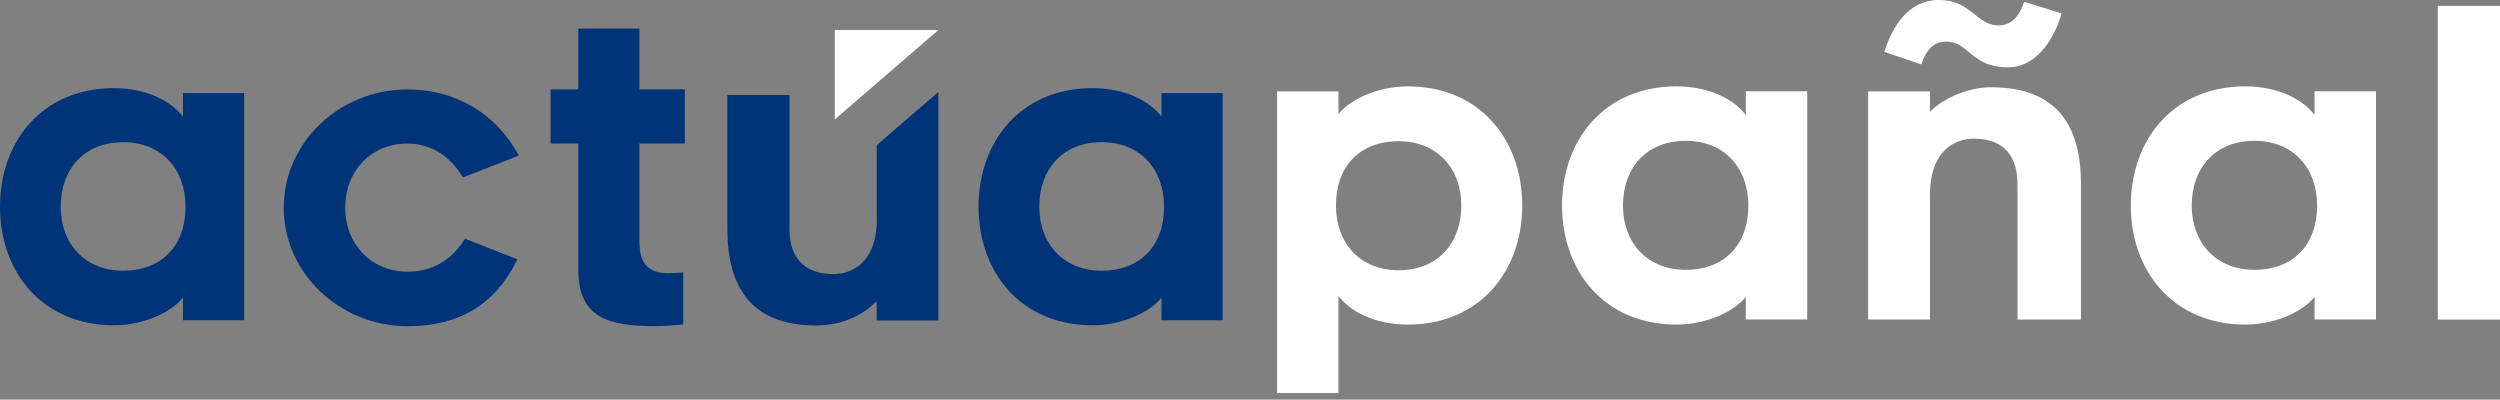<?xml version="1.0" encoding="UTF-8"?>
<svg xmlns="http://www.w3.org/2000/svg" width="244" height="39" viewBox="0 0 244 39" fill="none">
  <rect x="0" y="0" width="244" height="39" fill="#808080" stroke="none"/>
  <path d="M81.475 2.925V11.653L91.593 2.925H81.475Z" fill="white"></path>
  <path d="M85.569 14.176V20.966C85.732 25.742 83.037 26.749 81.349 26.749C79.057 26.749 77.053 25.704 77.053 22.328V9.275H70.991V22.328C70.991 28.035 73.322 31.765 79.661 31.765C81.992 31.765 84.121 30.883 85.56 29.396V31.286H91.583V8.978L85.56 14.176H85.569Z" fill="#003479"></path>
  <path d="M27.698 20.256C27.698 13.887 33.146 8.728 39.754 8.728C44.434 8.728 48.386 11.029 50.639 15.182L45.192 17.321C43.859 15.105 41.921 14.012 39.744 14.012C36.234 14.012 33.692 16.669 33.692 20.265C33.692 23.862 36.272 26.518 39.782 26.518C41.96 26.518 43.974 25.588 45.383 23.296L50.505 25.31C48.366 29.664 44.866 31.841 39.782 31.841C33.174 31.841 27.689 26.643 27.689 20.265L27.698 20.256Z" fill="#003479"></path>
  <path d="M62.407 23.354C62.407 24.562 62.446 26.663 65.15 26.663C65.831 26.663 66.32 26.624 66.685 26.586V31.669C65.956 31.746 64.834 31.832 63.98 31.832C59.3 31.832 56.442 30.988 56.442 26.308V14.012H53.737V8.728H56.442V2.791H62.407V8.718H66.838V14.003H62.407V23.354Z" fill="#003479"></path>
  <path d="M113.364 29.041C112.434 30.288 109.777 31.746 106.631 31.746C99.62 31.746 95.506 26.547 95.506 20.179C95.506 13.811 99.62 8.603 106.631 8.603C109.854 8.603 112.232 9.898 113.364 11.384V9.083H119.329V31.256H113.364V29.041ZM107.523 13.878C103.696 13.878 101.433 16.535 101.433 20.17C101.433 23.805 103.812 26.423 107.523 26.423C111.235 26.423 113.613 24.044 113.613 20.17C113.613 16.496 111.273 13.878 107.523 13.878Z" fill="#003479"></path>
  <path d="M17.858 29.041C16.928 30.288 14.271 31.746 11.125 31.746C4.114 31.746 0 26.547 0 20.179C0 13.811 4.114 8.603 11.125 8.603C14.348 8.603 16.726 9.898 17.858 11.384V9.083H23.824V31.256H17.858V29.041ZM12.017 13.878C8.191 13.878 5.927 16.535 5.927 20.17C5.927 23.805 8.306 26.423 12.017 26.423C15.729 26.423 18.108 24.044 18.108 20.17C18.108 16.496 15.767 13.878 12.017 13.878Z" fill="#003479"></path>
  <path d="M130.636 11.144C131.566 9.888 134.242 8.43 137.397 8.43C144.447 8.43 148.571 13.657 148.571 20.054C148.571 26.451 144.437 31.678 137.397 31.678C134.156 31.678 131.768 30.384 130.636 28.887V38.363H124.642V8.919H130.636V11.144ZM136.505 26.375C140.351 26.375 142.624 23.699 142.624 20.054C142.624 16.41 140.236 13.782 136.505 13.782C132.775 13.782 130.387 16.17 130.387 20.054C130.387 23.737 132.736 26.375 136.505 26.375Z" fill="white"></path>
  <path d="M170.39 28.964C169.46 30.221 166.784 31.678 163.628 31.678C156.579 31.678 152.455 26.451 152.455 20.054C152.455 13.657 156.589 8.43 163.628 8.43C166.87 8.43 169.258 9.725 170.39 11.221V8.91H176.384V31.18H170.39V28.954V28.964ZM164.52 13.743C160.674 13.743 158.401 16.419 158.401 20.064C158.401 23.708 160.79 26.336 164.52 26.336C168.251 26.336 170.639 23.948 170.639 20.064C170.639 16.381 168.29 13.743 164.52 13.743Z" fill="white"></path>
  <path d="M203.105 18.031V31.189H196.909V18.031C196.909 14.588 194.962 13.533 192.612 13.533C190.953 13.533 188.239 14.549 188.364 19.402V31.189H182.331V8.919H188.364V10.905C189.86 9.409 192.334 8.517 194.32 8.517C200.755 8.517 203.105 12.238 203.105 18.031ZM195.048 2.484C196.832 2.484 197.36 0.7 197.561 0.173L201.206 1.304C200.678 3.251 199.057 6.57 195.979 6.57C192.334 6.57 192.21 4.057 189.908 4.057C188.21 4.057 187.683 5.841 187.52 6.282L183.914 5.064C184.681 2.59 186.263 0 189.217 0C192.421 0 192.862 2.474 195.048 2.474V2.484Z" fill="white"></path>
  <path d="M225.902 28.964C224.971 30.221 222.295 31.678 219.14 31.678C212.091 31.678 207.967 26.451 207.967 20.054C207.967 13.657 212.1 8.43 219.14 8.43C222.382 8.43 224.77 9.725 225.902 11.221V8.91H231.896V31.18H225.902V28.954V28.964ZM220.032 13.743C216.186 13.743 213.913 16.419 213.913 20.064C213.913 23.708 216.301 26.336 220.032 26.336C223.763 26.336 226.151 23.948 226.151 20.064C226.151 16.381 223.801 13.743 220.032 13.743Z" fill="white"></path>
  <path d="M237.929 0.576H244V31.19H237.929V0.576Z" fill="white"></path>
</svg>
